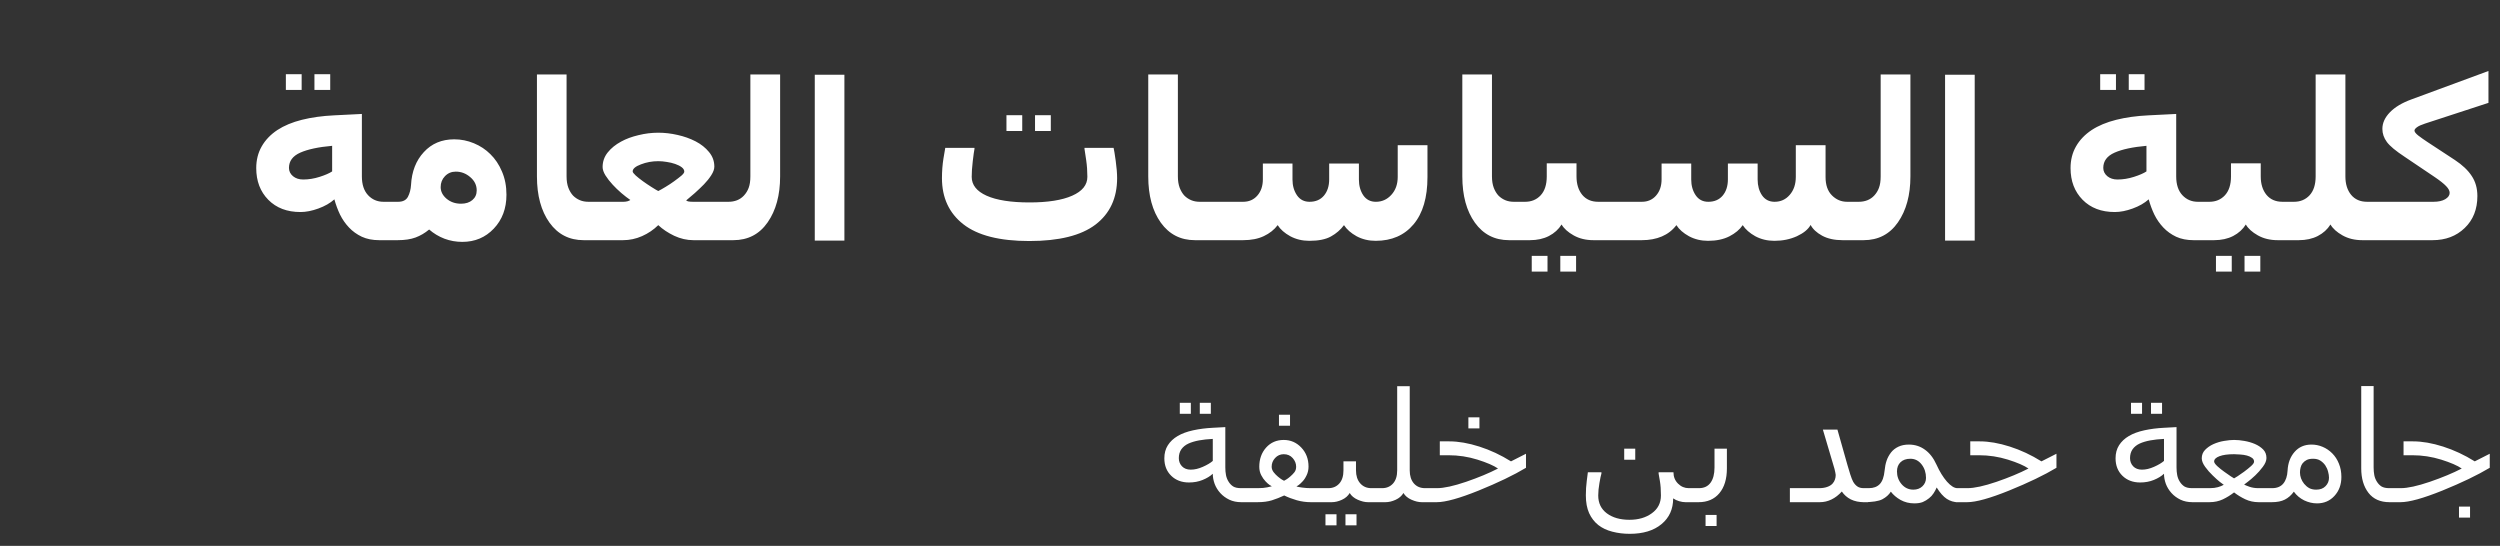 <svg width="229" height="50" viewBox="0 0 229 50" fill="none" xmlns="http://www.w3.org/2000/svg">
<rect x="0" y="0" width="229" height="50" fill="#333333" stroke="none"/>
<path d="M35.668 22H34.73C34.131 22 33.604 21.896 33.148 21.688C32.693 21.473 32.299 21.189 31.967 20.838C31.635 20.486 31.361 20.092 31.146 19.656C30.938 19.22 30.765 18.755 30.629 18.26C30.245 18.605 29.756 18.885 29.164 19.1C28.578 19.314 28.031 19.422 27.523 19.422C26.293 19.422 25.31 19.047 24.574 18.299C23.838 17.55 23.471 16.583 23.471 15.398C23.471 14.656 23.637 13.995 23.969 13.416C24.301 12.83 24.779 12.329 25.404 11.912C26.023 11.508 26.771 11.196 27.65 10.975C28.536 10.753 29.522 10.617 30.609 10.565L33.148 10.438V16.16C33.148 16.902 33.337 17.475 33.715 17.879C34.092 18.283 34.564 18.484 35.131 18.484H35.668V22ZM30.424 15.701V13.357C29.167 13.468 28.194 13.676 27.504 13.982C26.814 14.288 26.469 14.754 26.469 15.379C26.469 15.678 26.592 15.932 26.84 16.141C27.087 16.342 27.396 16.443 27.767 16.443C28.269 16.443 28.773 16.362 29.281 16.199C29.789 16.037 30.17 15.87 30.424 15.701ZM27.631 8.24H26.185V6.795H27.631V8.24ZM30.248 8.24H28.803V6.795H30.248V8.24ZM46.391 17.84C46.391 19.096 46.003 20.131 45.228 20.945C44.46 21.753 43.5 22.156 42.347 22.156C41.775 22.156 41.228 22.059 40.707 21.863C40.186 21.662 39.721 21.381 39.31 21.023C38.92 21.349 38.503 21.593 38.06 21.756C37.618 21.919 37.074 22 36.43 22H34.984V18.484H36.469C36.905 18.484 37.204 18.331 37.367 18.025C37.53 17.713 37.624 17.352 37.65 16.941C37.715 15.711 38.106 14.708 38.822 13.934C39.538 13.152 40.466 12.762 41.605 12.762C42.23 12.762 42.833 12.882 43.412 13.123C43.991 13.364 44.493 13.696 44.916 14.119C45.359 14.549 45.713 15.079 45.98 15.711C46.254 16.342 46.391 17.052 46.391 17.84ZM43.666 17.439C43.666 16.964 43.471 16.561 43.08 16.229C42.689 15.89 42.247 15.721 41.752 15.721C41.355 15.721 41.023 15.861 40.756 16.141C40.495 16.414 40.365 16.746 40.365 17.137C40.365 17.54 40.544 17.895 40.902 18.201C41.267 18.507 41.709 18.66 42.23 18.66C42.66 18.66 43.005 18.549 43.266 18.328C43.532 18.107 43.666 17.811 43.666 17.439ZM54.418 22H53.461C52.146 22 51.104 21.466 50.336 20.398C49.568 19.324 49.184 17.912 49.184 16.16V6.824H51.898V16.16C51.898 16.564 51.954 16.912 52.064 17.205C52.175 17.491 52.318 17.729 52.494 17.918C52.676 18.1 52.885 18.24 53.119 18.338C53.353 18.436 53.614 18.484 53.9 18.484H54.418V22ZM66.215 22H63.519C62.92 22 62.334 21.866 61.762 21.6C61.189 21.326 60.7 21.001 60.297 20.623C59.867 21.046 59.372 21.381 58.812 21.629C58.252 21.876 57.673 22 57.074 22H53.734V18.484H57.113C57.237 18.484 57.361 18.468 57.484 18.436C57.608 18.396 57.693 18.357 57.738 18.318C57.491 18.149 57.217 17.938 56.918 17.684C56.625 17.43 56.361 17.176 56.127 16.922C55.866 16.642 55.645 16.359 55.463 16.072C55.287 15.786 55.199 15.529 55.199 15.301C55.199 14.8 55.355 14.354 55.668 13.963C55.98 13.572 56.391 13.24 56.898 12.967C57.347 12.719 57.875 12.524 58.48 12.381C59.086 12.231 59.691 12.156 60.297 12.156C60.883 12.156 61.472 12.225 62.064 12.361C62.657 12.492 63.207 12.687 63.715 12.947C64.216 13.208 64.626 13.533 64.945 13.924C65.271 14.315 65.433 14.76 65.433 15.262C65.433 15.496 65.339 15.76 65.15 16.053C64.962 16.346 64.74 16.622 64.486 16.883C64.258 17.117 63.978 17.384 63.646 17.684C63.314 17.977 63.051 18.201 62.855 18.357C62.881 18.396 62.953 18.429 63.07 18.455C63.187 18.475 63.324 18.484 63.48 18.484H66.215V22ZM61.742 16.609C62.029 16.401 62.256 16.225 62.426 16.082C62.595 15.932 62.68 15.812 62.68 15.721C62.68 15.571 62.601 15.438 62.445 15.32C62.289 15.203 62.09 15.102 61.849 15.018C61.602 14.933 61.342 14.871 61.068 14.832C60.795 14.787 60.538 14.764 60.297 14.764C59.737 14.764 59.206 14.861 58.705 15.057C58.204 15.245 57.953 15.46 57.953 15.701C57.953 15.779 58.044 15.903 58.226 16.072C58.409 16.235 58.63 16.411 58.891 16.6C59.125 16.769 59.385 16.945 59.672 17.127C59.958 17.309 60.166 17.433 60.297 17.498C60.466 17.413 60.691 17.287 60.971 17.117C61.251 16.948 61.508 16.779 61.742 16.609ZM71.459 16.16C71.459 17.872 71.078 19.275 70.316 20.369C69.561 21.456 68.513 22 67.172 22H65.531V18.484H66.732C67.006 18.484 67.263 18.439 67.504 18.348C67.751 18.25 67.963 18.107 68.138 17.918C68.334 17.71 68.48 17.472 68.578 17.205C68.682 16.932 68.734 16.583 68.734 16.16V6.824H71.459V16.16ZM77.347 22.039H74.633V6.844H77.347V22.039ZM102.328 16.316C102.328 18.146 101.667 19.565 100.346 20.574C99.024 21.577 97.002 22.078 94.281 22.078C91.566 22.078 89.555 21.567 88.246 20.545C86.937 19.523 86.283 18.113 86.283 16.316C86.283 15.691 86.329 15.092 86.42 14.52C86.511 13.947 86.566 13.621 86.586 13.543H89.262V13.641C89.222 13.836 89.17 14.21 89.105 14.764C89.04 15.31 89.008 15.789 89.008 16.199C89.008 16.941 89.463 17.518 90.375 17.928C91.293 18.338 92.601 18.543 94.301 18.543C95.98 18.543 97.282 18.338 98.207 17.928C99.138 17.518 99.603 16.941 99.603 16.199C99.603 15.685 99.568 15.177 99.496 14.676C99.424 14.175 99.372 13.829 99.34 13.641V13.543H102.006C102.051 13.732 102.116 14.132 102.201 14.744C102.286 15.356 102.328 15.88 102.328 16.316ZM93.637 12H92.191V10.555H93.637V12ZM96.254 12H94.808V10.555H96.254V12ZM110.414 22H109.457C108.142 22 107.1 21.466 106.332 20.398C105.564 19.324 105.18 17.912 105.18 16.16V6.824H107.894V16.16C107.894 16.564 107.95 16.912 108.06 17.205C108.171 17.491 108.314 17.729 108.49 17.918C108.672 18.1 108.881 18.24 109.115 18.338C109.349 18.436 109.61 18.484 109.896 18.484H110.414V22ZM130.756 16.219C130.756 18.094 130.333 19.536 129.486 20.545C128.64 21.554 127.481 22.059 126.01 22.059C125.365 22.059 124.782 21.919 124.262 21.639C123.747 21.352 123.363 21.014 123.109 20.623C122.797 21.046 122.4 21.391 121.918 21.658C121.443 21.925 120.782 22.059 119.935 22.059C119.291 22.059 118.708 21.919 118.187 21.639C117.667 21.352 117.282 21.014 117.035 20.623C116.716 21.046 116.293 21.381 115.765 21.629C115.245 21.876 114.613 22 113.871 22H109.73V18.484H113.871C114.405 18.484 114.838 18.296 115.17 17.918C115.508 17.534 115.678 17.036 115.678 16.424V14.979H118.392V16.443C118.392 17.003 118.529 17.485 118.803 17.889C119.076 18.286 119.46 18.484 119.955 18.484C120.515 18.484 120.954 18.296 121.273 17.918C121.592 17.54 121.752 17.042 121.752 16.424V14.979H124.476V16.443C124.476 17.01 124.61 17.491 124.877 17.889C125.15 18.286 125.534 18.484 126.029 18.484C126.589 18.484 127.061 18.273 127.445 17.85C127.836 17.426 128.031 16.876 128.031 16.199V13.299H130.756V16.219ZM139.183 22H138.226C136.911 22 135.87 21.466 135.101 20.398C134.333 19.324 133.949 17.912 133.949 16.16V6.824H136.664V16.16C136.664 16.564 136.719 16.912 136.83 17.205C136.941 17.491 137.084 17.729 137.26 17.918C137.442 18.1 137.65 18.24 137.885 18.338C138.119 18.436 138.379 18.484 138.666 18.484H139.183V22ZM146.928 22H145.961C145.271 22 144.665 21.854 144.144 21.561C143.624 21.268 143.256 20.936 143.041 20.564C142.767 21.007 142.38 21.359 141.879 21.619C141.384 21.873 140.805 22 140.14 22H138.5V18.484H139.701C140.28 18.484 140.756 18.286 141.127 17.889C141.498 17.485 141.683 16.909 141.683 16.16V14.959H144.408V16.16C144.408 16.857 144.584 17.42 144.935 17.85C145.287 18.273 145.775 18.484 146.4 18.484H146.928V22ZM141.752 24.881H140.307V23.436H141.752V24.881ZM144.369 24.881H142.924V23.436H144.369V24.881ZM169.74 22H168.773C168.038 22 167.416 21.863 166.908 21.59C166.4 21.31 166.049 20.981 165.853 20.604C165.632 21.007 165.212 21.352 164.594 21.639C163.975 21.919 163.288 22.059 162.533 22.059C161.889 22.059 161.306 21.919 160.785 21.639C160.271 21.352 159.887 21.014 159.633 20.623C159.359 21.027 158.952 21.369 158.412 21.648C157.872 21.922 157.221 22.059 156.459 22.059C155.814 22.059 155.232 21.919 154.711 21.639C154.19 21.352 153.806 21.014 153.558 20.623C153.207 21.085 152.764 21.43 152.23 21.658C151.696 21.886 151.084 22 150.394 22H146.254V18.484H150.394C150.928 18.484 151.361 18.296 151.693 17.918C152.032 17.534 152.201 17.036 152.201 16.424V14.979H154.916V16.443C154.916 17.003 155.053 17.485 155.326 17.889C155.599 18.286 155.984 18.484 156.478 18.484C157.038 18.484 157.478 18.296 157.797 17.918C158.116 17.54 158.275 17.042 158.275 16.424V14.979H161V16.443C161 17.01 161.133 17.491 161.4 17.889C161.674 18.286 162.058 18.484 162.553 18.484C163.112 18.484 163.575 18.273 163.939 17.85C164.31 17.426 164.496 16.876 164.496 16.199V13.299H167.221V16.219C167.221 16.948 167.416 17.508 167.807 17.898C168.197 18.289 168.659 18.484 169.193 18.484H169.74V22ZM174.994 16.16C174.994 17.872 174.613 19.275 173.851 20.369C173.096 21.456 172.048 22 170.707 22H169.066V18.484H170.267C170.541 18.484 170.798 18.439 171.039 18.348C171.286 18.25 171.498 18.107 171.674 17.918C171.869 17.71 172.015 17.472 172.113 17.205C172.217 16.932 172.269 16.583 172.269 16.16V6.824H174.994V16.16ZM180.883 22.039H178.168V6.844H180.883V22.039ZM201.859 22H200.922C200.323 22 199.795 21.896 199.34 21.688C198.884 21.473 198.49 21.189 198.158 20.838C197.826 20.486 197.553 20.092 197.338 19.656C197.129 19.22 196.957 18.755 196.82 18.26C196.436 18.605 195.948 18.885 195.355 19.1C194.769 19.314 194.223 19.422 193.715 19.422C192.484 19.422 191.501 19.047 190.765 18.299C190.03 17.55 189.662 16.583 189.662 15.398C189.662 14.656 189.828 13.995 190.16 13.416C190.492 12.83 190.971 12.329 191.596 11.912C192.214 11.508 192.963 11.196 193.842 10.975C194.727 10.753 195.713 10.617 196.801 10.565L199.34 10.438V16.16C199.34 16.902 199.529 17.475 199.906 17.879C200.284 18.283 200.756 18.484 201.322 18.484H201.859V22ZM196.615 15.701V13.357C195.359 13.468 194.385 13.676 193.695 13.982C193.005 14.288 192.66 14.754 192.66 15.379C192.66 15.678 192.784 15.932 193.031 16.141C193.279 16.342 193.588 16.443 193.959 16.443C194.46 16.443 194.965 16.362 195.473 16.199C195.98 16.037 196.361 15.87 196.615 15.701ZM193.822 8.24H192.377V6.795H193.822V8.24ZM196.439 8.24H194.994V6.795H196.439V8.24ZM209.603 22H208.637C207.946 22 207.341 21.854 206.82 21.561C206.299 21.268 205.932 20.936 205.717 20.564C205.443 21.007 205.056 21.359 204.555 21.619C204.06 21.873 203.48 22 202.816 22H201.176V18.484H202.377C202.956 18.484 203.432 18.286 203.803 17.889C204.174 17.485 204.359 16.909 204.359 16.16V14.959H207.084V16.16C207.084 16.857 207.26 17.42 207.611 17.85C207.963 18.273 208.451 18.484 209.076 18.484H209.603V22ZM204.428 24.881H202.982V23.436H204.428V24.881ZM207.045 24.881H205.599V23.436H207.045V24.881ZM217.396 22H216.39C215.7 22 215.095 21.854 214.574 21.561C214.053 21.268 213.685 20.936 213.471 20.564C213.197 21.007 212.81 21.359 212.308 21.619C211.814 21.873 211.234 22 210.57 22H208.93V18.484H210.131C210.71 18.484 211.185 18.286 211.557 17.889C211.928 17.485 212.113 16.909 212.113 16.16V6.824H214.838V16.16C214.838 16.857 215.014 17.42 215.365 17.85C215.717 18.273 216.205 18.484 216.83 18.484H217.396V22ZM227.943 9.422L222.142 11.316C221.797 11.427 221.547 11.541 221.39 11.658C221.241 11.769 221.166 11.87 221.166 11.961C221.166 12.078 221.28 12.228 221.508 12.41C221.742 12.592 222.029 12.794 222.367 13.016L224.867 14.656C225.557 15.112 226.071 15.6 226.41 16.121C226.755 16.635 226.928 17.247 226.928 17.957C226.928 19.168 226.54 20.145 225.765 20.887C224.997 21.629 224.017 22 222.826 22H216.723V18.484H222.904C223.353 18.484 223.711 18.406 223.978 18.25C224.252 18.087 224.389 17.892 224.389 17.664C224.389 17.475 224.281 17.27 224.066 17.049C223.858 16.828 223.51 16.551 223.021 16.219L220.267 14.363C219.454 13.829 218.91 13.377 218.637 13.006C218.363 12.635 218.226 12.234 218.226 11.805C218.226 11.264 218.458 10.757 218.92 10.281C219.382 9.806 220.043 9.412 220.902 9.1L227.943 6.502V9.422Z" fill="white"/>
<path d="M114.133 46H113.695C113.285 46 112.918 45.922 112.595 45.768C112.276 45.613 112.005 45.412 111.781 45.166C111.553 44.915 111.38 44.635 111.262 44.325C111.148 44.011 111.091 43.701 111.091 43.395C110.854 43.619 110.544 43.808 110.161 43.963C109.783 44.118 109.366 44.195 108.91 44.195C108.245 44.195 107.702 43.99 107.283 43.58C106.864 43.17 106.654 42.637 106.654 41.98C106.654 41.52 106.761 41.121 106.976 40.784C107.19 40.447 107.491 40.164 107.878 39.937C108.256 39.713 108.726 39.54 109.286 39.417C109.847 39.294 110.448 39.217 111.091 39.185L112.239 39.123V42.821C112.239 43.072 112.26 43.304 112.301 43.519C112.342 43.733 112.419 43.931 112.533 44.113C112.647 44.3 112.788 44.448 112.957 44.558C113.13 44.662 113.367 44.715 113.668 44.715H114.133V46ZM111.091 42.22V40.203C110.621 40.226 110.202 40.272 109.833 40.34C109.464 40.408 109.143 40.504 108.869 40.627C108.591 40.755 108.372 40.93 108.213 41.153C108.058 41.377 107.98 41.648 107.98 41.967C107.98 42.258 108.076 42.507 108.268 42.712C108.464 42.917 108.732 43.02 109.074 43.02C109.425 43.02 109.794 42.933 110.182 42.76C110.574 42.587 110.877 42.407 111.091 42.22ZM109.081 37.906H108.069V36.895H109.081V37.906ZM110.913 37.906H109.901V36.895H110.913V37.906ZM121.188 46H120.066C119.633 46 119.205 45.941 118.781 45.822C118.357 45.699 117.975 45.553 117.633 45.385C117.255 45.562 116.879 45.711 116.505 45.829C116.136 45.943 115.696 46 115.186 46H113.654V44.715H115.213C115.568 44.715 115.858 44.69 116.081 44.64C116.309 44.585 116.448 44.553 116.498 44.544C116.466 44.526 116.398 44.485 116.293 44.421C116.188 44.352 116.065 44.243 115.924 44.093C115.778 43.942 115.646 43.753 115.527 43.525C115.409 43.297 115.35 43.04 115.35 42.753C115.35 42.056 115.557 41.472 115.972 41.003C116.391 40.533 116.931 40.299 117.592 40.299C118.221 40.299 118.756 40.531 119.198 40.996C119.64 41.461 119.861 42.042 119.861 42.739C119.861 43.026 119.804 43.288 119.69 43.525C119.581 43.762 119.453 43.956 119.308 44.106C119.166 44.257 119.048 44.366 118.952 44.435C118.856 44.498 118.79 44.539 118.754 44.558C118.836 44.59 119.007 44.624 119.267 44.66C119.531 44.697 119.788 44.715 120.039 44.715H121.188V46ZM118.173 43.662C118.328 43.53 118.458 43.398 118.562 43.266C118.672 43.129 118.727 42.958 118.727 42.753C118.727 42.461 118.622 42.197 118.412 41.96C118.202 41.723 117.929 41.605 117.592 41.605C117.277 41.605 117.013 41.721 116.799 41.953C116.589 42.181 116.484 42.448 116.484 42.753C116.484 42.926 116.544 43.092 116.662 43.252C116.785 43.407 116.915 43.541 117.052 43.655C117.202 43.778 117.325 43.87 117.421 43.929C117.517 43.983 117.583 44.02 117.619 44.038C117.66 44.015 117.729 43.977 117.824 43.922C117.924 43.863 118.041 43.776 118.173 43.662ZM118.166 39H117.154V37.988H118.166V39ZM126.103 46H125.303C125.02 46 124.708 45.925 124.366 45.774C124.029 45.624 123.785 45.419 123.635 45.159C123.475 45.428 123.236 45.635 122.917 45.781C122.598 45.927 122.288 46 121.987 46H120.709V44.715H121.68C122.09 44.715 122.423 44.574 122.678 44.291C122.933 44.008 123.061 43.607 123.061 43.088V42.261H124.209V43.088C124.209 43.58 124.337 43.974 124.592 44.27C124.852 44.567 125.191 44.715 125.61 44.715H126.103V46ZM122.425 48.119H121.413V47.107H122.425V48.119ZM124.257 48.119H123.245V47.107H124.257V48.119ZM131.024 46H130.225C129.942 46 129.63 45.925 129.288 45.774C128.951 45.624 128.707 45.419 128.557 45.159C128.397 45.428 128.158 45.635 127.839 45.781C127.52 45.927 127.21 46 126.909 46H125.631V44.715H126.602C127.012 44.715 127.344 44.574 127.6 44.291C127.855 44.008 127.982 43.607 127.982 43.088V35.377H129.131V43.088C129.131 43.585 129.256 43.981 129.507 44.277C129.762 44.569 130.104 44.715 130.532 44.715H131.024V46ZM139.781 42.849C138.656 43.523 137.211 44.218 135.447 44.934C133.688 45.645 132.408 46 131.605 46H130.553V44.715H131.633C132.266 44.715 133.153 44.521 134.292 44.134C135.431 43.742 136.407 43.336 137.218 42.917C136.821 42.644 136.195 42.372 135.338 42.103C134.481 41.835 133.597 41.7 132.686 41.7H131.886V40.429H132.754C133.592 40.429 134.511 40.588 135.509 40.907C136.507 41.226 137.473 41.677 138.407 42.261L139.781 41.563V42.849ZM135.516 39.239H134.504V38.227H135.516V39.239ZM155.176 46H154.376C154.207 46 154.021 45.97 153.815 45.911C153.61 45.852 153.426 45.765 153.262 45.651C153.262 46.636 152.906 47.422 152.195 48.01C151.484 48.602 150.514 48.898 149.283 48.898C148.718 48.898 148.185 48.832 147.684 48.7C147.187 48.573 146.763 48.372 146.412 48.099C146.052 47.816 145.77 47.452 145.564 47.005C145.364 46.558 145.264 46.014 145.264 45.371C145.264 44.915 145.291 44.48 145.346 44.065C145.4 43.651 145.435 43.382 145.448 43.259H146.692V43.368C146.642 43.532 146.581 43.826 146.508 44.25C146.435 44.669 146.398 45.047 146.398 45.385C146.398 46.087 146.663 46.633 147.191 47.025C147.72 47.417 148.408 47.613 149.256 47.613C150.081 47.613 150.767 47.413 151.313 47.012C151.865 46.611 152.141 46.068 152.141 45.385C152.141 44.865 152.109 44.421 152.045 44.052C151.981 43.678 151.942 43.455 151.929 43.382V43.259H153.289C153.289 43.673 153.428 44.02 153.706 44.298C153.984 44.576 154.31 44.715 154.684 44.715H155.176V46ZM149.789 42.11H148.777V41.099H149.789V42.11ZM158.184 42.903C158.184 43.874 157.953 44.633 157.493 45.18C157.033 45.727 156.399 46 155.593 46H154.697V44.715H155.627C156.092 44.715 156.445 44.548 156.687 44.216C156.928 43.883 157.049 43.418 157.049 42.821V41.099H158.184V42.903ZM157.24 48.181H156.229V47.169H157.24V48.181ZM171.117 46H170.741C170.285 46 169.884 45.916 169.538 45.747C169.196 45.574 168.921 45.332 168.711 45.023C168.419 45.346 168.103 45.59 167.761 45.754C167.424 45.918 167.068 46 166.694 46C166.034 46 165.423 46 164.862 46C164.302 46 163.999 46 163.953 46V44.715H166.64C166.913 44.715 167.155 44.678 167.364 44.605C167.574 44.533 167.738 44.432 167.856 44.305C167.966 44.182 168.041 44.054 168.082 43.922C168.128 43.79 168.15 43.651 168.15 43.505C168.15 43.459 168.139 43.386 168.116 43.286C168.098 43.186 168.073 43.074 168.041 42.951L166.975 39.349H168.308L169.23 42.609C169.303 42.869 169.388 43.149 169.483 43.45C169.579 43.751 169.668 43.977 169.75 44.127C169.855 44.309 169.982 44.453 170.133 44.558C170.283 44.662 170.477 44.715 170.714 44.715H171.117V46ZM176.702 45.638C176.524 45.783 176.333 45.9 176.128 45.986C175.923 46.068 175.665 46.109 175.355 46.109C174.891 46.109 174.469 46.005 174.091 45.795C173.717 45.581 173.421 45.328 173.202 45.036C173.024 45.319 172.765 45.551 172.423 45.733C172.081 45.911 171.505 46 170.693 46H170.639V44.715H171.186C171.614 44.715 171.947 44.592 172.184 44.346C172.425 44.095 172.573 43.685 172.628 43.115C172.66 42.773 172.721 42.468 172.812 42.199C172.904 41.93 173.04 41.677 173.223 41.44C173.396 41.222 173.617 41.048 173.886 40.921C174.159 40.789 174.48 40.723 174.85 40.723C175.401 40.723 175.891 40.878 176.319 41.188C176.752 41.493 177.108 41.953 177.386 42.568C177.673 43.202 177.992 43.719 178.343 44.12C178.698 44.517 179.015 44.715 179.293 44.715H179.614V46H179.32C178.979 46 178.648 45.9 178.329 45.699C178.015 45.494 177.705 45.145 177.399 44.653C177.331 44.822 177.238 44.997 177.119 45.18C177.001 45.362 176.862 45.515 176.702 45.638ZM176.422 43.772C176.422 43.297 176.287 42.887 176.019 42.541C175.75 42.195 175.408 42.022 174.993 42.022C174.606 42.022 174.303 42.129 174.084 42.343C173.87 42.552 173.763 42.833 173.763 43.184C173.763 43.63 173.904 44.02 174.187 44.352C174.474 44.685 174.831 44.852 175.26 44.852C175.606 44.852 175.886 44.747 176.101 44.537C176.315 44.328 176.422 44.072 176.422 43.772ZM188.371 42.849C187.245 43.523 185.801 44.218 184.037 44.934C182.278 45.645 180.997 46 180.195 46H179.143V44.715H180.223C180.856 44.715 181.743 44.521 182.882 44.134C184.021 43.742 184.996 43.336 185.808 42.917C185.411 42.644 184.785 42.372 183.928 42.103C183.071 41.835 182.187 41.7 181.275 41.7H180.476V40.429H181.344C182.182 40.429 183.101 40.588 184.099 40.907C185.097 41.226 186.063 41.677 186.997 42.261L188.371 41.563V42.849ZM201.264 46H200.826C200.416 46 200.049 45.922 199.726 45.768C199.407 45.613 199.135 45.412 198.912 45.166C198.684 44.915 198.511 44.635 198.393 44.325C198.279 44.011 198.222 43.701 198.222 43.395C197.985 43.619 197.675 43.808 197.292 43.963C196.914 44.118 196.497 44.195 196.041 44.195C195.376 44.195 194.833 43.99 194.414 43.58C193.995 43.17 193.785 42.637 193.785 41.98C193.785 41.52 193.892 41.121 194.106 40.784C194.321 40.447 194.621 40.164 195.009 39.937C195.387 39.713 195.856 39.54 196.417 39.417C196.978 39.294 197.579 39.217 198.222 39.185L199.37 39.123V42.821C199.37 43.072 199.391 43.304 199.432 43.519C199.473 43.733 199.55 43.931 199.664 44.113C199.778 44.3 199.919 44.448 200.088 44.558C200.261 44.662 200.498 44.715 200.799 44.715H201.264V46ZM198.222 42.22V40.203C197.752 40.226 197.333 40.272 196.964 40.34C196.595 40.408 196.273 40.504 196 40.627C195.722 40.755 195.503 40.93 195.344 41.153C195.189 41.377 195.111 41.648 195.111 41.967C195.111 42.258 195.207 42.507 195.398 42.712C195.594 42.917 195.863 43.02 196.205 43.02C196.556 43.02 196.925 42.933 197.312 42.76C197.704 42.587 198.007 42.407 198.222 42.22ZM196.212 37.906H195.2V36.895H196.212V37.906ZM198.044 37.906H197.032V36.895H198.044V37.906ZM208.024 46H206.89C206.452 46 206.044 45.911 205.666 45.733C205.292 45.556 204.951 45.346 204.641 45.105C204.326 45.351 203.984 45.562 203.615 45.74C203.246 45.913 202.836 46 202.385 46H200.785V44.715H202.412C202.704 44.715 202.952 44.685 203.157 44.626C203.367 44.567 203.547 44.494 203.697 44.407C203.638 44.366 203.515 44.275 203.328 44.134C203.146 43.988 202.934 43.797 202.692 43.56C202.437 43.318 202.205 43.054 201.995 42.767C201.785 42.475 201.681 42.213 201.681 41.98C201.681 41.68 201.781 41.425 201.981 41.215C202.187 41.001 202.437 40.825 202.733 40.688C203.057 40.543 203.39 40.442 203.731 40.388C204.078 40.328 204.381 40.299 204.641 40.299C204.932 40.299 205.247 40.328 205.584 40.388C205.926 40.447 206.247 40.54 206.548 40.668C206.853 40.8 207.106 40.969 207.307 41.174C207.507 41.379 207.607 41.639 207.607 41.953C207.607 42.199 207.496 42.47 207.272 42.767C207.049 43.063 206.821 43.32 206.589 43.539C206.311 43.799 206.083 43.995 205.905 44.127C205.732 44.259 205.618 44.346 205.563 44.387C205.632 44.428 205.791 44.494 206.042 44.585C206.293 44.672 206.566 44.715 206.862 44.715H208.024V46ZM205.557 43.211C205.803 43.029 206.017 42.855 206.199 42.691C206.382 42.527 206.473 42.393 206.473 42.288C206.473 42.142 206.409 42.026 206.281 41.94C206.158 41.848 206.003 41.778 205.816 41.727C205.625 41.677 205.415 41.645 205.188 41.632C204.964 41.614 204.782 41.605 204.641 41.605C204.076 41.605 203.629 41.666 203.301 41.789C202.977 41.912 202.815 42.074 202.815 42.274C202.815 42.379 202.913 42.523 203.109 42.705C203.31 42.887 203.517 43.054 203.731 43.204C203.973 43.382 204.171 43.521 204.326 43.621C204.481 43.717 204.586 43.783 204.641 43.819C204.7 43.787 204.812 43.719 204.976 43.614C205.14 43.509 205.333 43.375 205.557 43.211ZM214.471 43.69C214.471 44.387 214.259 44.965 213.835 45.426C213.416 45.882 212.885 46.109 212.242 46.109C211.841 46.109 211.449 46.018 211.066 45.836C210.684 45.649 210.367 45.383 210.116 45.036C209.884 45.36 209.61 45.601 209.296 45.761C208.986 45.92 208.587 46 208.1 46H207.553V44.715H208.127C208.578 44.715 208.92 44.574 209.152 44.291C209.385 44.008 209.515 43.612 209.542 43.102C209.578 42.409 209.793 41.839 210.185 41.393C210.576 40.946 211.091 40.723 211.729 40.723C212.085 40.723 212.424 40.791 212.748 40.928C213.076 41.065 213.37 41.263 213.63 41.523C213.894 41.787 214.099 42.103 214.245 42.473C214.396 42.837 214.471 43.243 214.471 43.69ZM213.336 43.758C213.336 43.594 213.309 43.411 213.254 43.211C213.204 43.006 213.117 42.81 212.994 42.623C212.871 42.45 212.721 42.306 212.543 42.192C212.365 42.078 212.144 42.022 211.88 42.022C211.643 42.022 211.449 42.058 211.299 42.131C211.153 42.204 211.028 42.304 210.923 42.432C210.841 42.532 210.779 42.66 210.738 42.815C210.697 42.965 210.677 43.117 210.677 43.273C210.677 43.455 210.709 43.635 210.772 43.812C210.836 43.99 210.932 44.159 211.06 44.318C211.192 44.478 211.344 44.608 211.518 44.708C211.695 44.804 211.91 44.852 212.16 44.852C212.529 44.852 212.816 44.745 213.021 44.53C213.231 44.316 213.336 44.059 213.336 43.758ZM219.311 46H218.88C218.037 46 217.394 45.715 216.952 45.145C216.51 44.571 216.289 43.824 216.289 42.903V35.363H217.424V42.821C217.424 43.072 217.444 43.304 217.485 43.519C217.526 43.733 217.604 43.931 217.718 44.113C217.832 44.3 217.973 44.448 218.142 44.558C218.315 44.662 218.552 44.715 218.853 44.715H219.311V46ZM228.061 42.849C226.935 43.523 225.49 44.218 223.727 44.934C221.967 45.645 220.687 46 219.885 46H218.832V44.715H219.912C220.546 44.715 221.432 44.521 222.571 44.134C223.711 43.742 224.686 43.336 225.497 42.917C225.101 42.644 224.474 42.372 223.617 42.103C222.76 41.835 221.876 41.7 220.965 41.7H220.165V40.429H221.033C221.872 40.429 222.79 40.588 223.788 40.907C224.786 41.226 225.752 41.677 226.687 42.261L228.061 41.563V42.849ZM226.256 47.415H225.244V46.403H226.256V47.415Z" fill="white"/>
</svg>
